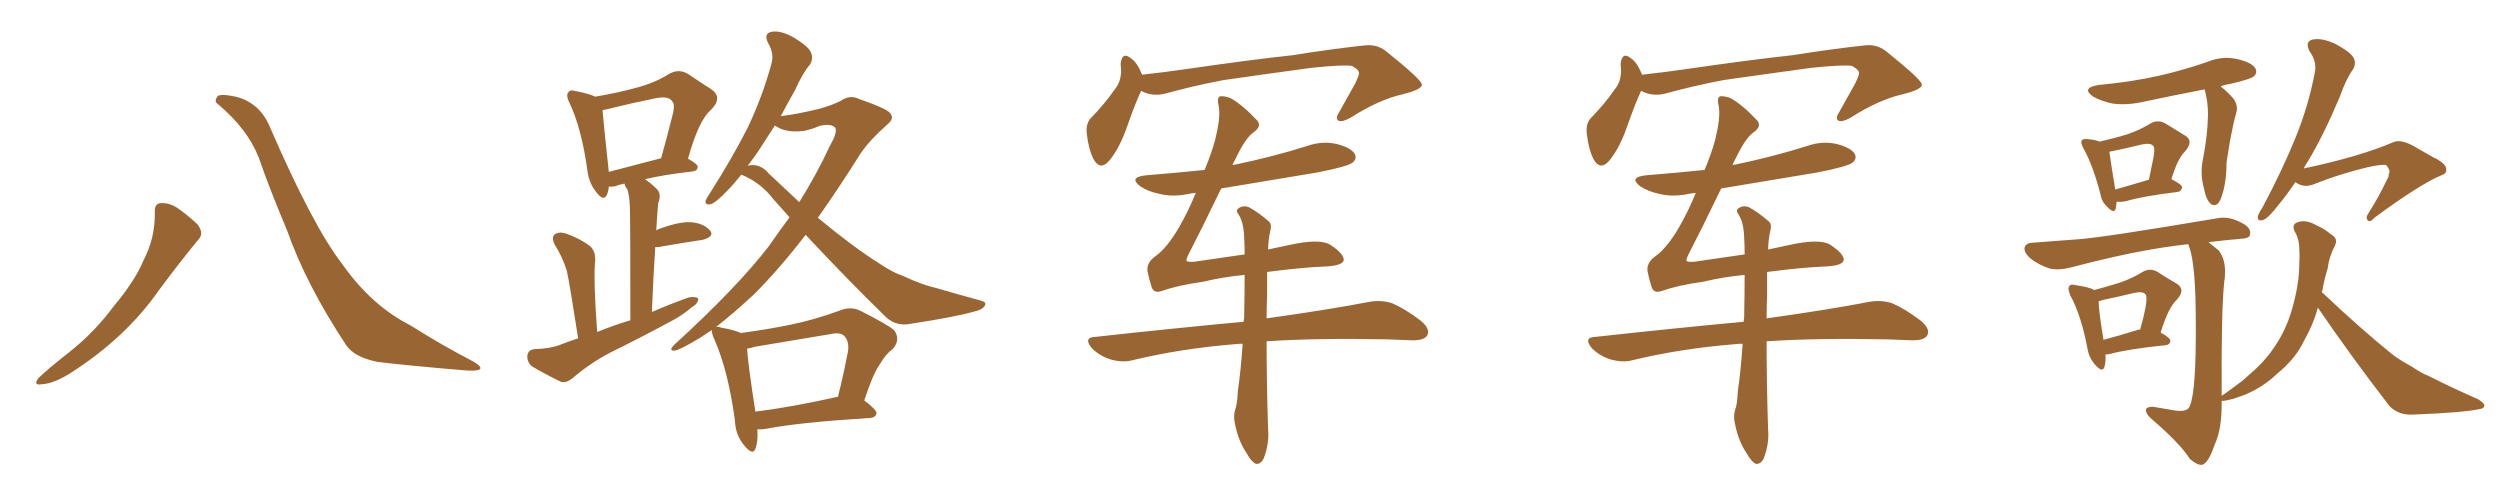<svg xmlns="http://www.w3.org/2000/svg" xmlns:xlink="http://www.w3.org/1999/xlink" width="750" height="150"><path fill="#996633" padding="10" d="M46.44 63.72L46.44 63.72Q46.29 61.08 48.19 60.94L48.19 60.94Q50.68 60.79 53.03 62.26L53.03 62.26Q56.40 64.60 59.18 67.24L59.18 67.24Q61.38 70.02 59.47 71.92L59.47 71.92Q53.91 78.66 47.61 87.16L47.61 87.16Q37.79 101.22 21.39 111.77L21.39 111.77Q16.11 115.14 12.45 115.28L12.45 115.28Q9.81 115.72 11.57 113.38L11.57 113.38Q14.65 110.45 20.80 105.62L20.80 105.62Q28.27 99.76 34.13 91.85L34.13 91.85Q40.43 84.38 43.07 78.08L43.07 78.08Q46.58 71.34 46.44 63.72ZM65.33 31.20L65.33 31.20L65.33 31.20Q64.16 30.47 65.19 29.00L65.19 29.00Q65.77 27.98 70.75 29.00L70.75 29.00Q77.64 30.76 80.71 37.50L80.71 37.50Q93.75 67.68 102.69 79.25L102.69 79.25Q111.47 91.70 123.05 97.56L123.05 97.56Q132.57 103.56 141.06 107.96L141.06 107.96Q144.14 109.57 144.14 110.45L144.14 110.45Q143.99 111.33 140.33 111.18L140.33 111.18Q121.14 109.57 113.09 108.54L113.09 108.54Q106.20 107.08 103.86 103.56L103.86 103.56Q91.85 85.40 86.13 69.14L86.13 69.14Q80.71 56.25 77.64 47.31L77.64 47.31Q74.27 38.67 65.33 31.20ZM173.44 101.51L173.44 101.51Q170.95 85.40 170.07 81.30L170.07 81.30Q168.75 77.05 166.41 73.39L166.41 73.39Q165.38 71.19 166.41 70.31L166.41 70.31Q167.72 69.43 169.63 70.02L169.63 70.02Q173.58 71.34 176.81 73.68L176.81 73.68Q178.71 75.15 178.56 78.37L178.56 78.37Q178.27 80.13 178.42 86.43L178.42 86.43Q178.56 91.70 179.15 99.61L179.15 99.61Q184.13 97.56 189.11 96.09L189.11 96.09Q189.11 65.63 188.96 61.96L188.96 61.96Q188.82 58.74 188.23 56.84L188.23 56.84Q187.50 55.96 187.35 55.08L187.35 55.08Q185.74 55.37 184.72 55.81L184.72 55.81Q183.54 56.10 182.67 55.96L182.67 55.96Q182.52 57.42 182.08 58.45L182.08 58.45Q181.05 60.64 178.71 57.42L178.71 57.42Q176.66 54.79 176.22 51.12L176.22 51.12Q174.46 38.38 170.80 30.76L170.80 30.76Q169.63 28.42 170.65 27.54L170.65 27.54Q171.09 26.81 173.00 27.39L173.00 27.39Q176.81 28.13 178.56 29.00L178.56 29.00Q185.45 27.83 190.72 26.37L190.72 26.37Q196.44 24.90 200.83 22.12L200.83 22.12Q203.76 20.51 206.54 22.27L206.54 22.27Q210.64 25.05 213.43 26.81L213.43 26.81Q216.94 29.30 213.28 32.96L213.28 32.96Q209.62 36.04 206.40 47.61L206.40 47.61Q209.33 49.22 209.33 50.10L209.33 50.10Q209.18 51.27 207.86 51.42L207.86 51.42Q198.93 52.44 193.51 53.76L193.51 53.76Q195.26 54.93 197.17 56.84L197.17 56.84Q198.49 58.30 197.46 60.94L197.46 60.94Q197.31 62.55 197.17 64.45L197.17 64.45Q197.02 66.80 196.88 69.14L196.88 69.14Q197.17 68.99 197.31 68.85L197.31 68.85Q203.47 66.50 207.13 66.65L207.13 66.65Q211.08 66.94 212.99 69.14L212.99 69.14Q214.45 70.90 210.94 71.92L210.94 71.92Q205.08 72.80 197.46 74.12L197.46 74.12Q196.73 74.12 196.58 74.12L196.58 74.12Q196.00 82.91 195.56 93.60L195.56 93.60Q201.27 91.11 206.69 89.21L206.69 89.21Q208.59 88.92 209.47 89.50L209.47 89.50Q209.47 91.11 207.57 92.14L207.57 92.14Q205.08 94.34 201.56 96.24L201.56 96.24Q192.33 101.22 183.11 105.76L183.11 105.76Q176.95 108.98 171.68 113.53L171.68 113.53Q169.78 114.99 168.31 114.55L168.31 114.55Q163.18 112.06 159.52 109.86L159.52 109.86Q158.06 108.54 158.20 106.64L158.20 106.64Q158.50 104.88 160.40 104.74L160.40 104.74Q164.94 104.59 167.72 103.56L167.72 103.56Q170.65 102.39 173.44 101.51ZM182.67 51.56L182.67 51.56Q189.40 49.80 198.34 47.46L198.34 47.46Q200.10 41.16 201.42 35.89L201.42 35.89Q202.73 31.35 201.71 30.47L201.71 30.47Q200.68 28.56 196.14 29.59L196.14 29.59Q189.55 30.91 181.93 32.81L181.93 32.81Q180.91 32.96 180.76 33.11L180.76 33.11Q181.05 36.77 182.52 50.39L182.52 50.39Q182.52 50.98 182.67 51.56ZM227.20 128.76L227.20 128.76Q227.49 132.42 226.61 134.62L226.61 134.62Q225.88 136.82 223.24 133.59L223.24 133.59Q220.61 130.52 220.46 125.98L220.46 125.98Q218.41 111.04 214.31 101.81L214.31 101.81Q213.43 99.90 213.57 99.02L213.57 99.02Q211.67 100.20 210.21 101.22L210.21 101.22Q203.91 105.03 202.44 105.18L202.44 105.18Q200.39 105.32 202.29 103.42L202.29 103.42Q220.90 86.43 230.57 73.97L230.57 73.97Q233.79 69.29 236.87 65.19L236.87 65.19Q234.38 62.40 232.03 59.77L232.03 59.77Q228.22 54.79 222.51 52.44L222.51 52.44Q222.51 52.44 222.36 52.44L222.36 52.44Q220.02 55.37 218.12 57.28L218.12 57.28Q214.75 60.79 213.28 61.23L213.28 61.23Q211.52 61.67 211.67 60.21L211.67 60.21Q212.11 59.18 213.13 57.71L213.13 57.71Q219.73 47.31 224.27 38.38L224.27 38.38Q228.81 28.86 231.45 19.04L231.45 19.04Q232.32 16.11 230.42 12.89L230.42 12.89Q228.96 9.96 231.59 9.52L231.59 9.52Q234.23 9.08 238.18 11.28L238.18 11.28Q242.72 14.06 243.31 15.82L243.31 15.82Q244.04 17.58 243.02 19.34L243.02 19.34Q240.82 21.83 238.48 27.10L238.48 27.10Q236.13 31.20 234.23 34.86L234.23 34.86Q239.79 34.13 245.65 32.67L245.65 32.67Q249.46 31.64 252.10 30.32L252.10 30.32Q255.03 28.27 257.81 29.74L257.81 29.74Q267.19 32.96 267.33 34.42L267.33 34.42Q268.21 35.74 266.02 37.50L266.02 37.50Q260.89 42.04 258.11 46.14L258.11 46.14Q251.66 56.40 245.36 65.33L245.36 65.33Q255.76 73.97 263.67 78.96L263.67 78.96Q267.77 81.74 270.85 82.76L270.85 82.76Q276.86 85.55 280.96 86.43L280.96 86.43Q287.40 88.33 294.43 90.23L294.43 90.23Q296.04 90.67 295.46 91.70L295.46 91.70Q294.58 93.02 292.24 93.46L292.24 93.46Q286.82 95.07 272.31 97.27L272.31 97.27Q268.36 97.71 265.58 94.92L265.58 94.92Q254.59 84.23 241.70 70.46L241.70 70.46Q233.79 80.71 226.17 88.33L226.17 88.33Q220.02 94.04 214.75 98.14L214.75 98.14Q215.33 97.85 216.36 98.29L216.36 98.29Q220.46 99.02 222.22 99.90L222.22 99.90Q229.98 98.88 237.16 97.41L237.16 97.41Q244.34 95.95 251.95 93.16L251.95 93.16Q255.18 91.85 257.96 93.16L257.96 93.16Q265.87 97.12 268.21 99.02L268.21 99.02Q270.26 101.81 267.92 104.59L267.92 104.59Q265.72 106.20 263.96 109.28L263.96 109.28Q261.91 112.06 259.28 120.12L259.28 120.12Q262.94 122.90 262.94 123.93L262.94 123.93Q262.79 125.24 261.04 125.39L261.04 125.39Q239.79 126.71 229.98 128.61L229.98 128.61Q228.22 128.91 227.20 128.76ZM251.07 119.09L251.07 119.09Q251.22 119.09 251.37 119.09L251.37 119.09Q252.98 112.79 254.44 105.18L254.44 105.18Q254.74 102.25 253.27 100.78L253.27 100.78Q252.10 99.61 249.32 100.20L249.32 100.20Q238.18 102.10 226.61 104.00L226.61 104.00Q225.15 104.44 224.12 104.59L224.12 104.59Q224.41 109.28 226.61 123.49L226.61 123.49Q237.30 122.17 251.07 119.09ZM230.57 52.00L230.57 52.00L230.57 52.00Q235.40 56.54 239.79 60.64L239.79 60.64Q245.07 52.15 249.02 43.65L249.02 43.65Q251.22 39.84 250.63 38.38L250.63 38.38Q249.46 36.91 245.80 37.79L245.80 37.79Q243.90 38.67 241.26 39.26L241.26 39.26Q235.69 39.99 232.47 37.65L232.47 37.65Q229.69 41.89 227.34 45.56L227.34 45.56Q225.73 47.90 224.27 49.80L224.27 49.80Q224.85 49.51 225.88 49.51L225.88 49.51Q228.66 49.66 230.57 52.00ZM342.33 27.25L342.33 27.25Q340.43 31.35 338.09 38.09L338.09 38.09Q336.04 43.95 333.25 47.61L333.25 47.61Q330.18 51.71 327.98 47.61L327.98 47.61Q326.66 44.97 326.07 40.43L326.07 40.43Q325.63 37.35 327.10 35.60L327.10 35.60Q331.64 30.91 334.42 26.81L334.42 26.81Q336.18 24.76 336.33 21.53L336.33 21.53Q336.33 20.21 336.18 19.19L336.18 19.19Q336.62 15.23 339.40 17.58L339.40 17.58Q341.16 18.75 342.63 22.41L342.63 22.41Q349.37 21.68 356.40 20.65L356.40 20.65Q375.59 17.87 387.89 16.55L387.89 16.55Q399.76 14.65 409.42 13.62L409.42 13.62Q413.23 13.18 416.02 15.53L416.02 15.53Q426.42 23.88 426.56 25.34L426.56 25.34Q426.71 26.81 420.85 28.27L420.85 28.27Q413.67 29.88 405.18 35.30L405.18 35.30Q402.54 36.77 401.51 36.18L401.51 36.18Q400.49 35.45 401.81 33.54L401.81 33.54Q404.30 29.00 406.64 24.90L406.64 24.90Q407.67 22.71 407.67 22.12L407.67 22.12Q407.96 21.09 405.62 19.78L405.62 19.78Q403.13 19.34 393.31 20.36L393.31 20.36Q377.20 22.56 367.09 24.02L367.09 24.02Q357.86 25.78 349.37 28.13L349.37 28.13Q345.56 29.00 342.33 27.25ZM380.13 81.59L380.13 81.59L380.13 81.59Q380.13 84.67 380.13 88.62L380.13 88.62Q379.98 91.85 379.98 95.51L379.98 95.51Q398.88 92.87 410.89 90.53L410.89 90.53Q414.40 89.94 417.63 90.97L417.63 90.97Q421.44 92.58 426.27 96.24L426.27 96.24Q429.20 98.73 428.17 100.63L428.17 100.63Q427.29 102.10 423.78 102.10L423.78 102.10Q420.26 101.95 416.31 101.81L416.31 101.81Q395.07 101.37 379.98 102.39L379.98 102.39Q379.98 114.84 380.42 128.61L380.42 128.61Q380.86 133.01 379.10 137.55L379.10 137.55Q378.22 139.31 376.76 139.16L376.76 139.16Q375.44 138.57 373.97 135.94L373.97 135.94Q371.48 132.28 370.46 127.00L370.46 127.00Q370.02 125.10 370.46 123.19L370.46 123.19Q371.19 121.44 371.34 117.33L371.34 117.33Q372.22 111.62 372.80 103.13L372.80 103.13Q371.34 103.13 370.31 103.27L370.31 103.27Q354.05 104.59 339.55 108.11L339.55 108.11Q336.77 108.84 333.11 107.81L333.11 107.81Q329.88 106.79 327.54 104.44L327.54 104.44Q324.90 101.22 328.56 101.07L328.56 101.07Q352.44 98.44 373.10 96.53L373.10 96.53Q373.10 95.95 373.24 95.51L373.24 95.51Q373.39 88.33 373.39 82.47L373.39 82.47Q367.09 83.06 360.94 84.52L360.94 84.52Q353.47 85.55 348.49 87.30L348.49 87.30Q346.00 88.18 345.41 85.84L345.41 85.84Q344.68 83.64 344.24 81.30L344.24 81.30Q343.95 78.81 346.58 76.90L346.58 76.90Q350.10 74.41 353.76 68.12L353.76 68.12Q356.54 63.28 358.74 57.86L358.74 57.86Q357.28 58.01 356.69 58.15L356.69 58.15Q351.86 59.18 347.75 58.15L347.75 58.15Q344.38 57.42 342.19 55.96L342.19 55.96Q338.38 53.17 343.80 52.59L343.80 52.59Q352.88 51.86 361.38 50.98L361.38 50.98Q363.57 45.70 364.60 41.75L364.60 41.75Q366.21 35.16 365.63 31.93L365.63 31.93Q364.89 28.86 366.36 28.86L366.36 28.86Q367.68 28.86 369.14 29.44L369.14 29.44Q372.66 31.35 377.20 36.18L377.20 36.18Q378.66 37.94 375.88 39.84L375.88 39.84Q373.54 41.60 370.75 47.46L370.75 47.46Q370.17 48.49 369.73 49.51L369.73 49.51Q370.17 49.37 370.61 49.37L370.61 49.37Q381.88 47.02 392.14 43.80L392.14 43.80Q396.68 42.19 401.07 43.21L401.07 43.21Q405.47 44.38 406.49 46.29L406.49 46.29Q407.08 47.75 405.76 48.78L405.76 48.78Q404.30 49.95 395.36 51.71L395.36 51.71Q380.57 54.20 366.36 56.54L366.36 56.54Q360.35 68.99 356.69 76.03L356.69 76.03Q355.81 77.78 355.96 78.22L355.96 78.22Q356.10 78.66 358.30 78.52L358.30 78.52Q366.36 77.34 373.39 76.32L373.39 76.32Q373.39 73.39 373.24 71.04L373.24 71.04Q373.10 66.80 371.63 64.45L371.63 64.45Q370.61 63.13 371.48 62.55L371.48 62.55Q372.80 61.52 374.56 62.11L374.56 62.11Q377.34 63.57 380.57 66.36L380.57 66.36Q381.59 67.24 381.15 68.99L381.15 68.99Q380.57 71.19 380.42 74.85L380.42 74.85Q383.79 74.12 386.57 73.54L386.57 73.54Q395.80 71.48 399.02 73.39L399.02 73.39Q403.27 76.17 403.13 78.08L403.13 78.08Q402.69 79.83 396.83 79.98L396.83 79.98Q390.23 80.27 380.13 81.59ZM492.33 27.25L492.33 27.25Q490.43 31.35 488.09 38.09L488.09 38.09Q486.04 43.95 483.25 47.61L483.25 47.61Q480.18 51.71 477.98 47.61L477.98 47.61Q476.66 44.97 476.07 40.43L476.07 40.43Q475.63 37.35 477.10 35.60L477.10 35.60Q481.64 30.91 484.42 26.81L484.42 26.81Q486.18 24.76 486.33 21.53L486.33 21.53Q486.33 20.21 486.18 19.19L486.18 19.19Q486.62 15.23 489.40 17.58L489.40 17.58Q491.16 18.75 492.63 22.41L492.63 22.41Q499.37 21.68 506.40 20.65L506.40 20.65Q525.59 17.87 537.89 16.55L537.89 16.55Q549.76 14.65 559.42 13.62L559.42 13.62Q563.23 13.18 566.02 15.53L566.02 15.53Q576.42 23.88 576.56 25.34L576.56 25.34Q576.71 26.81 570.85 28.27L570.85 28.27Q563.67 29.88 555.18 35.30L555.18 35.30Q552.54 36.77 551.51 36.18L551.51 36.18Q550.49 35.45 551.81 33.54L551.81 33.54Q554.30 29.00 556.64 24.90L556.64 24.90Q557.67 22.71 557.67 22.12L557.67 22.12Q557.96 21.09 555.62 19.78L555.62 19.78Q553.13 19.34 543.31 20.36L543.31 20.36Q527.20 22.56 517.09 24.02L517.09 24.02Q507.86 25.78 499.37 28.13L499.37 28.13Q495.56 29.00 492.33 27.25ZM530.13 81.59L530.13 81.59L530.13 81.59Q530.13 84.67 530.13 88.62L530.13 88.62Q529.98 91.85 529.98 95.51L529.98 95.51Q548.88 92.87 560.89 90.53L560.89 90.53Q564.40 89.94 567.63 90.97L567.63 90.97Q571.44 92.58 576.27 96.24L576.27 96.24Q579.20 98.73 578.17 100.63L578.17 100.63Q577.29 102.10 573.78 102.10L573.78 102.10Q570.26 101.95 566.31 101.81L566.31 101.81Q545.07 101.37 529.98 102.39L529.98 102.39Q529.98 114.84 530.42 128.61L530.42 128.61Q530.86 133.01 529.10 137.55L529.10 137.55Q528.22 139.31 526.76 139.16L526.76 139.16Q525.44 138.57 523.97 135.94L523.97 135.94Q521.48 132.28 520.46 127.00L520.46 127.00Q520.02 125.10 520.46 123.19L520.46 123.19Q521.19 121.44 521.34 117.33L521.34 117.33Q522.22 111.62 522.80 103.13L522.80 103.13Q521.34 103.13 520.31 103.27L520.31 103.27Q504.05 104.59 489.55 108.11L489.55 108.11Q486.77 108.84 483.11 107.81L483.11 107.81Q479.88 106.79 477.54 104.44L477.54 104.44Q474.90 101.22 478.56 101.07L478.56 101.07Q502.44 98.44 523.10 96.53L523.10 96.53Q523.10 95.95 523.24 95.51L523.24 95.51Q523.39 88.33 523.39 82.47L523.39 82.47Q517.09 83.06 510.94 84.52L510.94 84.52Q503.47 85.55 498.49 87.30L498.49 87.30Q496.00 88.18 495.41 85.84L495.41 85.84Q494.68 83.64 494.24 81.30L494.24 81.30Q493.95 78.81 496.58 76.90L496.58 76.90Q500.10 74.41 503.76 68.12L503.76 68.12Q506.54 63.28 508.74 57.86L508.74 57.86Q507.28 58.01 506.69 58.15L506.69 58.15Q501.86 59.18 497.75 58.15L497.75 58.15Q494.38 57.42 492.19 55.96L492.19 55.96Q488.38 53.17 493.80 52.59L493.80 52.59Q502.88 51.86 511.38 50.98L511.38 50.98Q513.57 45.70 514.60 41.75L514.60 41.75Q516.21 35.16 515.63 31.93L515.63 31.93Q514.89 28.86 516.36 28.86L516.36 28.86Q517.68 28.86 519.14 29.44L519.14 29.44Q522.66 31.35 527.20 36.18L527.20 36.18Q528.66 37.94 525.88 39.84L525.88 39.84Q523.54 41.60 520.75 47.46L520.75 47.46Q520.17 48.49 519.73 49.51L519.73 49.51Q520.17 49.37 520.61 49.37L520.61 49.37Q531.88 47.02 542.14 43.80L542.14 43.80Q546.68 42.19 551.07 43.21L551.07 43.21Q555.47 44.38 556.49 46.29L556.49 46.29Q557.08 47.75 555.76 48.78L555.76 48.78Q554.30 49.95 545.36 51.71L545.36 51.71Q530.57 54.20 516.36 56.54L516.36 56.54Q510.35 68.99 506.69 76.03L506.69 76.03Q505.81 77.78 505.96 78.22L505.96 78.22Q506.10 78.66 508.30 78.52L508.30 78.52Q516.36 77.34 523.39 76.32L523.39 76.32Q523.39 73.39 523.24 71.04L523.24 71.04Q523.10 66.80 521.63 64.45L521.63 64.45Q520.61 63.13 521.48 62.55L521.48 62.55Q522.80 61.52 524.56 62.11L524.56 62.11Q527.34 63.57 530.57 66.36L530.57 66.36Q531.59 67.24 531.15 68.99L531.15 68.99Q530.57 71.19 530.42 74.85L530.42 74.85Q533.79 74.12 536.57 73.54L536.57 73.54Q545.80 71.48 549.02 73.39L549.02 73.39Q553.27 76.17 553.13 78.08L553.13 78.08Q552.69 79.83 546.83 79.98L546.83 79.98Q540.23 80.27 530.13 81.59ZM635.01 60.50L635.01 60.50Q634.86 61.67 634.72 62.55L634.72 62.55Q634.28 64.31 632.08 61.96L632.08 61.96Q630.47 60.50 630.03 57.86L630.03 57.86Q627.83 49.51 625.05 44.53L625.05 44.53Q624.02 42.63 624.61 42.04L624.61 42.04Q624.90 41.60 626.37 41.75L626.37 41.75Q628.42 41.89 629.88 42.48L629.88 42.48Q635.01 41.31 638.23 40.28L638.23 40.28Q642.04 38.96 645.12 37.06L645.12 37.06Q647.31 35.74 649.66 37.06L649.66 37.06Q653.03 39.11 655.37 40.58L655.37 40.58Q658.30 42.19 655.52 45.41L655.52 45.41Q653.32 47.46 651.42 53.76L651.42 53.76Q654.64 55.37 654.64 56.25L654.64 56.25Q654.35 57.42 653.32 57.57L653.32 57.57Q642.63 58.89 637.79 60.35L637.79 60.35Q636.33 60.64 635.01 60.50ZM634.57 56.84L634.57 56.84Q638.82 55.66 644.68 53.91L644.68 53.91Q645.41 50.54 646.00 47.46L646.00 47.46Q646.58 44.38 646.00 43.80L646.00 43.80Q645.26 42.77 642.48 43.36L642.48 43.36Q638.38 44.38 633.40 45.41L633.40 45.41Q632.96 45.41 632.81 45.56L632.81 45.56Q633.11 47.90 634.57 56.84ZM661.38 26.81L661.38 26.81Q651.56 28.71 642.63 30.62L642.63 30.62Q637.79 31.64 633.69 31.05L633.69 31.05Q630.32 30.32 627.98 29.00L627.98 29.00Q624.17 26.37 629.59 25.49L629.59 25.49Q639.26 24.61 647.75 22.71L647.75 22.71Q655.37 20.95 662.11 18.60L662.11 18.60Q666.65 16.70 671.19 17.72L671.19 17.72Q675.59 18.75 676.61 20.51L676.61 20.51Q677.34 21.97 676.03 23.00L676.03 23.00Q675.15 23.73 668.99 25.20L668.99 25.20Q667.53 25.34 666.21 25.93L666.21 25.93Q668.26 27.54 670.17 29.74L670.17 29.74Q671.48 31.93 670.90 33.69L670.90 33.69Q669.87 37.50 668.99 42.33L668.99 42.33Q668.41 45.85 667.97 48.63L667.97 48.63Q667.97 54.35 666.65 58.45L666.65 58.45Q665.48 62.55 663.28 61.23L663.28 61.23Q661.82 59.91 661.23 56.69L661.23 56.69Q659.91 52.00 660.94 47.46L660.94 47.46Q662.26 40.72 662.40 34.42L662.40 34.42Q662.40 30.32 661.38 26.81ZM631.64 106.35L631.64 106.35Q631.79 108.54 631.35 110.01L631.35 110.01Q630.76 112.06 628.42 109.28L628.42 109.28Q626.66 107.23 626.22 104.44L626.22 104.44Q624.32 94.48 621.09 88.62L621.09 88.62Q620.21 86.43 620.80 85.84L620.80 85.84Q621.24 85.11 622.71 85.55L622.71 85.55Q626.81 86.13 628.27 87.01L628.27 87.01Q632.67 85.84 635.89 84.81L635.89 84.81Q639.70 83.50 642.77 81.59L642.77 81.59Q644.97 80.27 647.31 81.59L647.31 81.59Q650.68 83.79 653.03 85.11L653.03 85.11Q655.81 86.87 653.03 89.94L653.03 89.94Q650.54 92.14 648.19 99.76L648.19 99.76Q651.12 101.37 651.12 102.25L651.12 102.25Q650.98 103.42 649.66 103.56L649.66 103.56Q638.23 104.74 632.96 106.20L632.96 106.20Q632.23 106.35 631.64 106.35ZM641.16 99.02L641.16 99.02Q641.16 98.88 642.04 98.88L642.04 98.88Q643.07 95.36 643.65 92.29L643.65 92.29Q644.24 88.92 643.65 88.33L643.65 88.33Q642.92 87.30 640.14 87.89L640.14 87.89Q636.04 88.92 631.05 89.94L631.05 89.94Q630.03 90.23 629.59 90.38L629.59 90.38Q629.59 93.16 631.05 101.95L631.05 101.95Q635.45 100.78 641.16 99.02ZM688.62 54.64L688.62 54.64Q685.84 58.74 683.50 61.52L683.50 61.52Q680.57 65.33 679.10 65.92L679.10 65.92Q677.20 66.65 677.34 64.89L677.34 64.89Q677.64 63.87 678.66 62.40L678.66 62.40Q684.52 51.42 688.48 41.75L688.48 41.75Q692.58 31.79 694.48 21.53L694.48 21.53Q695.07 18.46 692.87 15.38L692.87 15.38Q691.41 12.45 693.75 11.87L693.75 11.87Q696.53 11.28 700.63 13.18L700.63 13.18Q705.03 15.53 706.05 17.29L706.05 17.29Q706.93 19.04 705.91 20.80L705.91 20.80Q703.86 23.58 701.95 29.00L701.95 29.00Q696.97 40.87 692.14 48.78L692.14 48.78Q691.55 49.66 691.11 50.54L691.11 50.54Q707.81 47.02 718.07 42.63L718.07 42.63Q720.12 41.75 723.78 43.65L723.78 43.65Q726.86 45.41 729.93 47.17L729.93 47.17Q734.03 49.07 733.89 50.98L733.89 50.98Q733.89 52.15 732.42 52.59L732.42 52.59Q726.27 55.08 712.50 65.19L712.50 65.19Q710.89 66.94 710.30 66.06L710.30 66.06Q709.57 65.33 710.60 63.87L710.60 63.87Q713.67 59.03 716.02 54.05L716.02 54.05Q716.75 52.88 716.60 52.29L716.60 52.29Q717.33 51.27 715.87 49.51L715.87 49.51Q714.40 49.22 710.01 50.24L710.01 50.24Q701.51 52.29 693.90 55.37L693.90 55.37Q690.97 56.40 688.62 54.64ZM695.36 92.29L695.36 92.29L695.36 92.29Q694.34 96.09 692.58 99.61L692.58 99.61Q691.55 101.66 690.53 103.56L690.53 103.56Q688.04 108.11 683.20 112.06L683.20 112.06Q678.96 116.16 673.24 118.51L673.24 118.51Q668.55 120.26 666.65 120.26L666.65 120.26Q666.65 120.26 666.50 120.26L666.50 120.26Q666.65 128.76 664.31 133.59L664.31 133.59Q662.55 138.87 660.64 139.45L660.64 139.45Q659.18 139.60 656.98 137.70L656.98 137.70Q654.05 133.01 645.12 125.39L645.12 125.39Q643.65 123.93 643.80 122.90L643.80 122.90Q643.95 122.02 645.85 122.02L645.85 122.02Q649.51 122.61 652.73 123.19L652.73 123.19Q656.40 123.63 656.98 121.73L656.98 121.73Q658.89 117.04 658.74 96.83L658.74 96.83Q658.74 79.69 656.84 74.27L656.84 74.27Q656.54 73.68 656.54 73.24L656.54 73.24Q650.10 73.97 644.38 75L644.38 75Q635.16 76.61 621.09 80.27L621.09 80.27Q617.72 81.15 614.94 80.57L614.94 80.57Q611.43 79.39 609.08 77.49L609.08 77.49Q606.88 75.44 607.47 73.97L607.47 73.97Q608.06 72.80 609.96 72.80L609.96 72.80Q616.26 72.36 623.44 71.78L623.44 71.78Q630.47 71.34 665.19 65.48L665.19 65.48Q668.70 64.75 672.66 66.94L672.66 66.94Q675.44 68.41 675 70.31L675 70.31Q675 71.48 672.36 71.63L672.36 71.63Q667.09 72.07 662.55 72.66L662.55 72.66Q663.87 73.68 665.63 75.15L665.63 75.15Q668.26 78.52 667.24 84.81L667.24 84.81Q666.36 93.60 666.50 118.65L666.50 118.65Q666.50 118.65 666.50 118.80L666.50 118.80Q666.50 118.65 666.65 118.65L666.65 118.65Q668.99 117.04 670.90 115.58L670.90 115.58Q672.80 114.26 673.83 113.23L673.83 113.23Q679.10 108.84 681.88 104.74L681.88 104.74Q685.55 99.61 687.45 93.31L687.45 93.31Q689.79 85.40 689.79 79.10L689.79 79.10Q689.94 76.61 689.79 74.71L689.79 74.71Q689.79 71.63 688.33 69.29L688.33 69.29Q687.45 67.24 689.36 66.65L689.36 66.65Q691.85 65.77 695.07 67.68L695.07 67.68Q696.97 68.41 699.32 70.31L699.32 70.31Q701.66 71.63 700.34 73.97L700.34 73.97Q698.73 77.05 698.29 80.57L698.29 80.57Q697.27 83.79 696.68 87.30L696.68 87.30Q696.53 87.45 696.53 87.60L696.53 87.60Q708.11 98.58 717.92 106.49L717.92 106.49Q720.56 108.40 723.34 109.86L723.34 109.86Q726.86 112.21 728.61 112.79L728.61 112.79Q735.50 116.31 743.55 119.82L743.55 119.82Q745.46 121.14 745.31 121.73L745.31 121.73Q745.17 122.61 743.70 122.75L743.70 122.75Q739.01 123.78 724.07 124.37L724.07 124.37Q719.68 124.66 716.89 121.88L716.89 121.88Q705.03 106.49 695.36 92.29Z"/></svg>